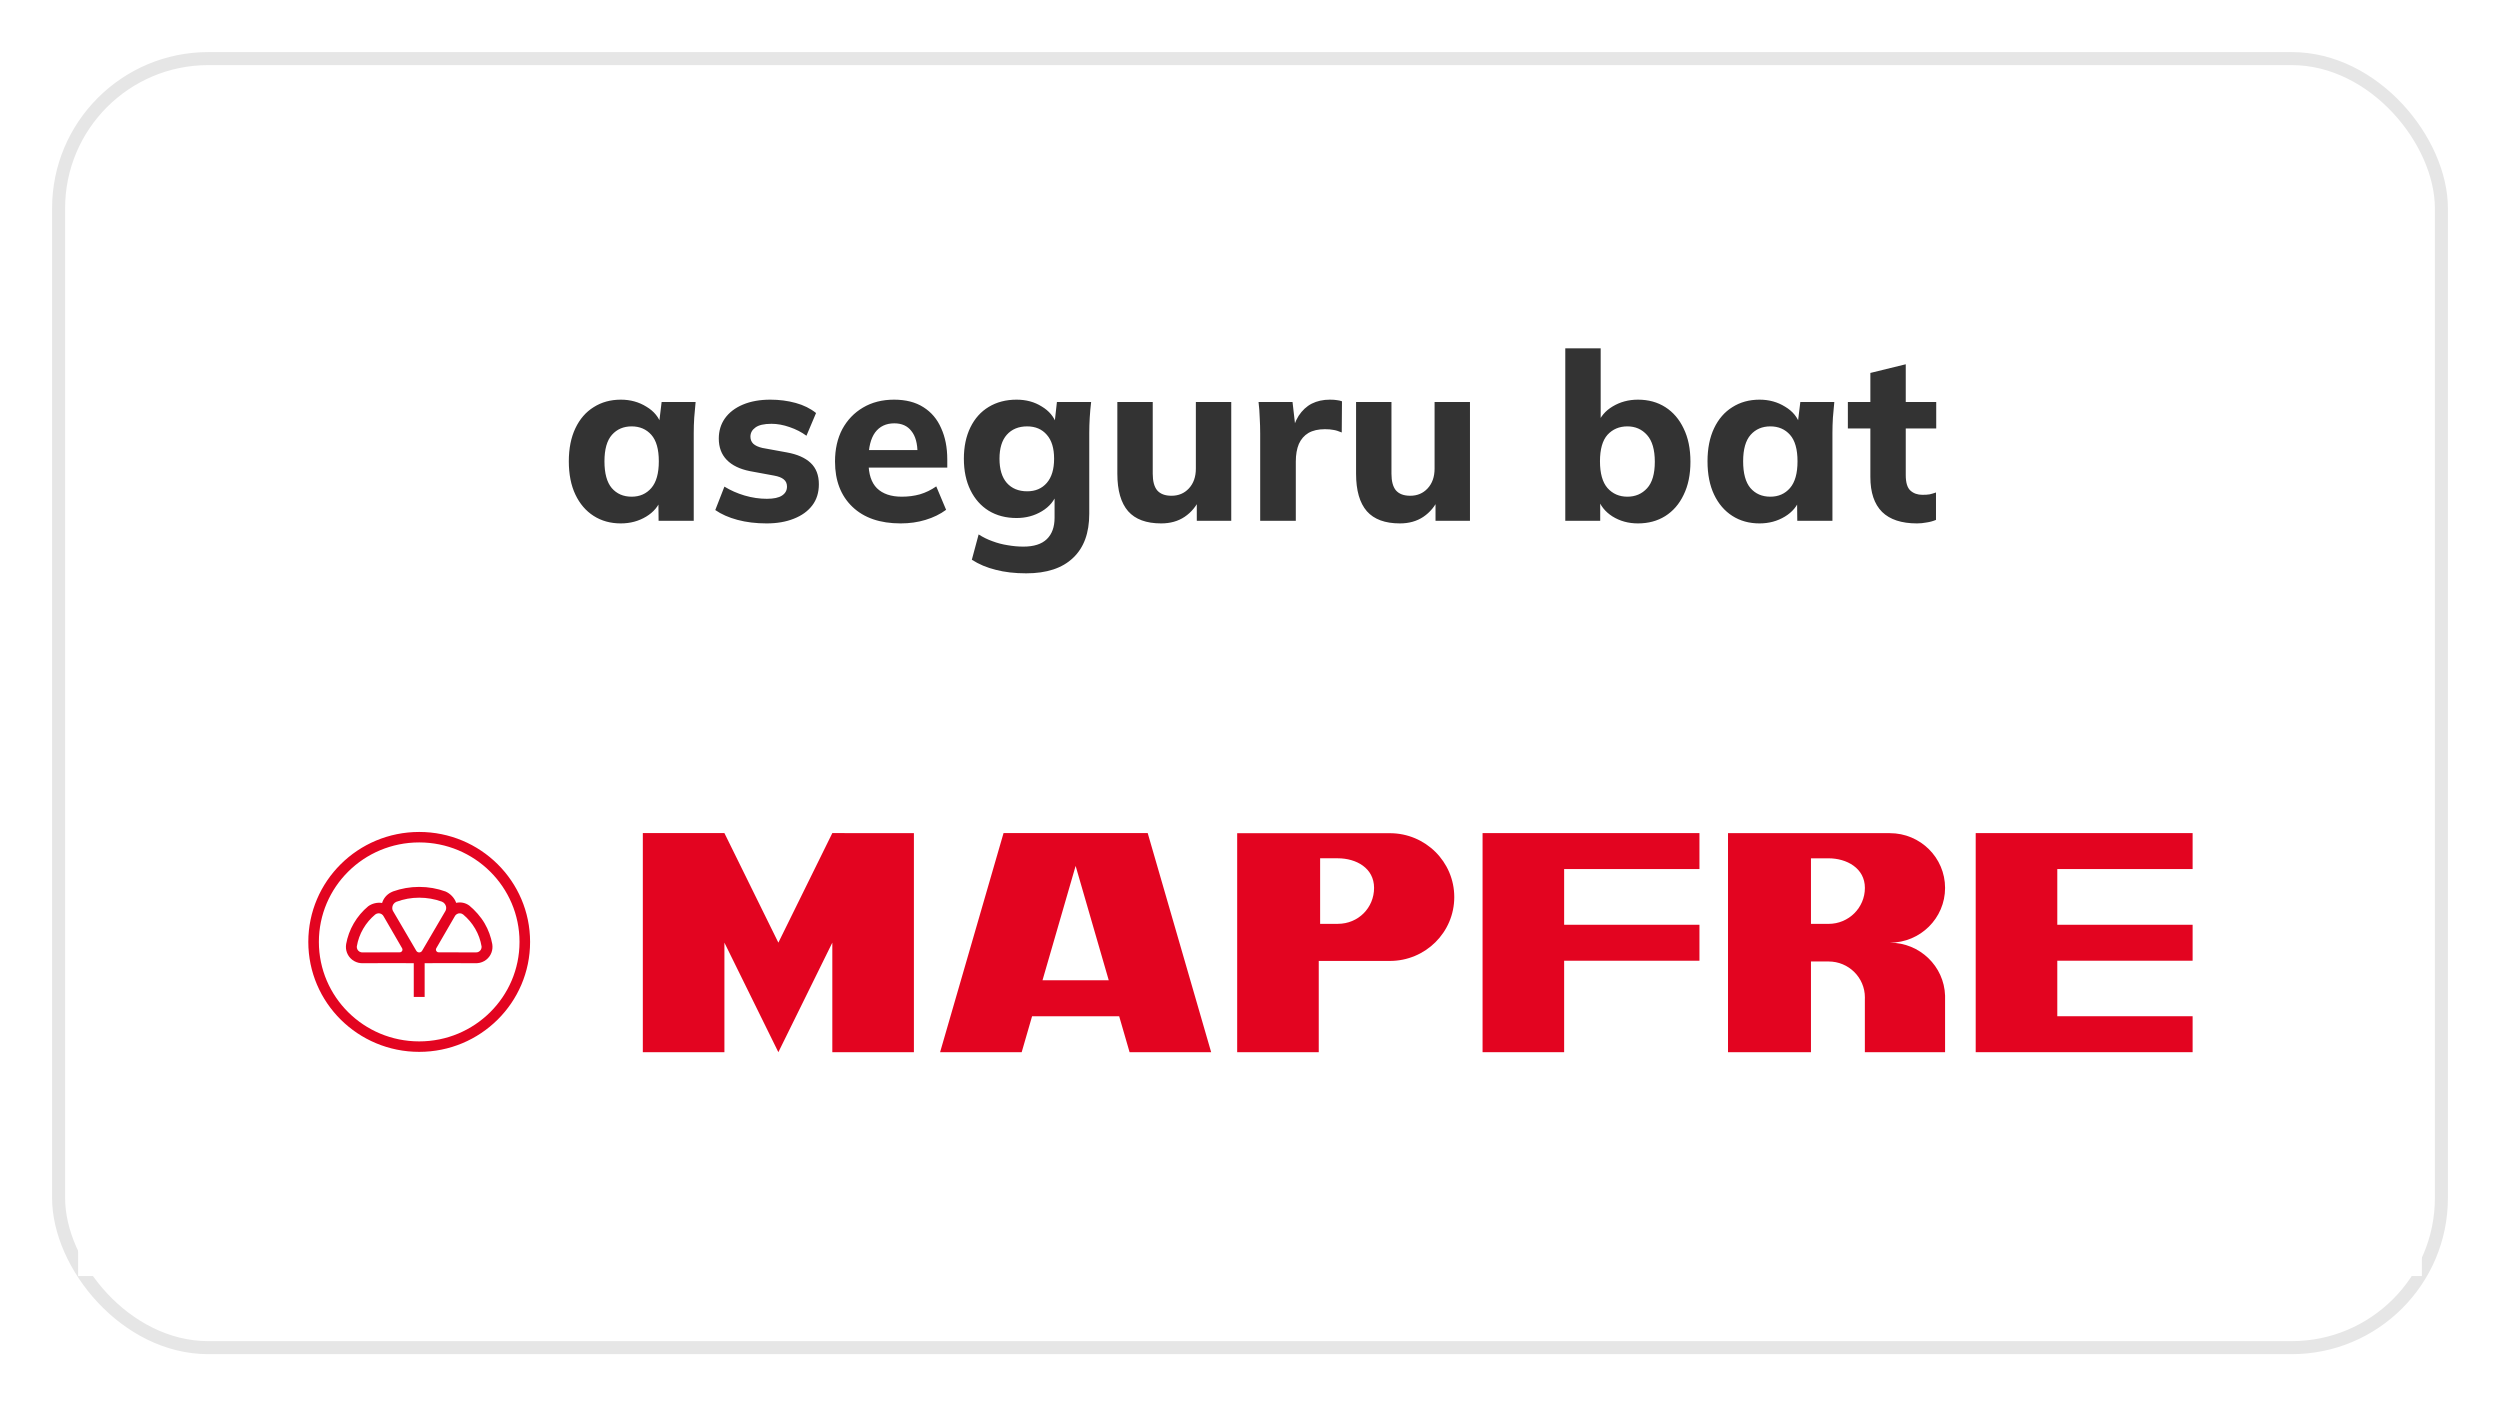 <svg width="192" height="108" viewBox="0 0 192 108" fill="none" xmlns="http://www.w3.org/2000/svg">
<g filter="url(#filter0_d_10962_12435)">
<rect x="4" y="3" width="184" height="100" rx="12" fill="white"/>
<rect x="4.5" y="3.5" width="183" height="99" rx="11.5" stroke="#E6E6E6"/>
<path d="M47.681 39.198C46.889 39.198 46.194 39.006 45.593 38.622C44.993 38.238 44.526 37.692 44.19 36.984C43.853 36.276 43.685 35.424 43.685 34.428C43.685 33.444 43.853 32.598 44.19 31.89C44.526 31.182 44.993 30.642 45.593 30.27C46.194 29.886 46.889 29.694 47.681 29.694C48.413 29.694 49.068 29.874 49.644 30.234C50.231 30.582 50.615 31.056 50.795 31.656H50.597L50.813 29.874H53.423C53.388 30.27 53.352 30.672 53.316 31.08C53.291 31.476 53.279 31.866 53.279 32.25V39H50.58L50.562 37.29H50.778C50.586 37.866 50.202 38.328 49.626 38.676C49.05 39.024 48.401 39.198 47.681 39.198ZM48.51 37.146C49.133 37.146 49.638 36.924 50.022 36.48C50.406 36.036 50.597 35.352 50.597 34.428C50.597 33.504 50.406 32.826 50.022 32.394C49.638 31.962 49.133 31.746 48.51 31.746C47.886 31.746 47.382 31.962 46.998 32.394C46.614 32.826 46.422 33.504 46.422 34.428C46.422 35.352 46.608 36.036 46.98 36.48C47.364 36.924 47.873 37.146 48.51 37.146ZM58.875 39.198C58.059 39.198 57.315 39.108 56.643 38.928C55.971 38.748 55.401 38.496 54.933 38.172L55.635 36.372C56.103 36.66 56.619 36.888 57.183 37.056C57.759 37.224 58.329 37.308 58.893 37.308C59.421 37.308 59.811 37.224 60.063 37.056C60.315 36.888 60.441 36.66 60.441 36.372C60.441 36.132 60.357 35.946 60.189 35.814C60.033 35.682 59.787 35.586 59.451 35.526L57.597 35.184C56.817 35.028 56.223 34.74 55.815 34.32C55.407 33.9 55.203 33.354 55.203 32.682C55.203 32.094 55.359 31.578 55.671 31.134C55.995 30.678 56.457 30.324 57.057 30.072C57.657 29.82 58.359 29.694 59.163 29.694C59.847 29.694 60.495 29.778 61.107 29.946C61.719 30.114 62.241 30.372 62.673 30.72L61.935 32.466C61.563 32.19 61.131 31.968 60.639 31.8C60.159 31.632 59.697 31.548 59.253 31.548C58.677 31.548 58.263 31.644 58.011 31.836C57.759 32.016 57.633 32.25 57.633 32.538C57.633 32.754 57.705 32.934 57.849 33.078C58.005 33.222 58.239 33.33 58.551 33.402L60.423 33.744C61.227 33.888 61.839 34.158 62.259 34.554C62.679 34.95 62.889 35.496 62.889 36.192C62.889 36.828 62.721 37.368 62.385 37.812C62.049 38.256 61.575 38.598 60.963 38.838C60.363 39.078 59.667 39.198 58.875 39.198ZM69.169 39.198C67.585 39.198 66.349 38.772 65.461 37.92C64.573 37.068 64.129 35.91 64.129 34.446C64.129 33.498 64.315 32.67 64.687 31.962C65.071 31.254 65.599 30.702 66.271 30.306C66.955 29.898 67.753 29.694 68.665 29.694C69.565 29.694 70.315 29.886 70.915 30.27C71.527 30.654 71.983 31.194 72.283 31.89C72.595 32.574 72.751 33.372 72.751 34.284V34.914H66.361V33.564H70.771L70.465 33.816C70.465 33.06 70.309 32.49 69.997 32.106C69.697 31.71 69.259 31.512 68.683 31.512C68.047 31.512 67.555 31.746 67.207 32.214C66.871 32.682 66.703 33.354 66.703 34.23V34.518C66.703 35.406 66.919 36.066 67.351 36.498C67.795 36.93 68.431 37.146 69.259 37.146C69.751 37.146 70.213 37.086 70.645 36.966C71.089 36.834 71.509 36.63 71.905 36.354L72.661 38.154C72.205 38.49 71.677 38.748 71.077 38.928C70.489 39.108 69.853 39.198 69.169 39.198ZM78.813 43.032C77.937 43.032 77.157 42.942 76.473 42.762C75.789 42.594 75.177 42.336 74.637 41.988L75.159 40.044C75.495 40.26 75.849 40.434 76.221 40.566C76.605 40.71 76.995 40.812 77.391 40.872C77.799 40.944 78.201 40.98 78.597 40.98C79.401 40.98 80.001 40.788 80.397 40.404C80.793 40.02 80.991 39.474 80.991 38.766V36.876H81.171C80.979 37.452 80.595 37.914 80.019 38.262C79.443 38.61 78.795 38.784 78.075 38.784C77.259 38.784 76.545 38.598 75.933 38.226C75.333 37.854 74.865 37.326 74.529 36.642C74.193 35.958 74.025 35.154 74.025 34.23C74.025 33.306 74.193 32.502 74.529 31.818C74.865 31.134 75.333 30.612 75.933 30.252C76.545 29.88 77.259 29.694 78.075 29.694C78.807 29.694 79.449 29.868 80.001 30.216C80.565 30.552 80.943 31.002 81.135 31.566L80.991 31.494L81.171 29.874H83.799C83.751 30.27 83.715 30.672 83.691 31.08C83.667 31.476 83.655 31.866 83.655 32.25V38.46C83.655 39.936 83.241 41.064 82.413 41.844C81.585 42.636 80.385 43.032 78.813 43.032ZM78.885 36.732C79.521 36.732 80.025 36.516 80.397 36.084C80.769 35.652 80.955 35.034 80.955 34.23C80.955 33.426 80.769 32.814 80.397 32.394C80.025 31.962 79.521 31.746 78.885 31.746C78.225 31.746 77.703 31.962 77.319 32.394C76.947 32.814 76.761 33.426 76.761 34.23C76.761 35.034 76.947 35.652 77.319 36.084C77.703 36.516 78.225 36.732 78.885 36.732ZM89.178 39.198C88.038 39.198 87.192 38.886 86.64 38.262C86.088 37.626 85.812 36.666 85.812 35.382V29.874H88.53V35.382C88.53 35.958 88.644 36.384 88.872 36.66C89.112 36.936 89.478 37.074 89.97 37.074C90.51 37.074 90.954 36.888 91.302 36.516C91.662 36.132 91.842 35.622 91.842 34.986V29.874H94.56V39H91.914V37.254H92.166C91.89 37.866 91.494 38.346 90.978 38.694C90.474 39.03 89.874 39.198 89.178 39.198ZM96.782 39V32.286C96.782 31.89 96.77 31.488 96.746 31.08C96.734 30.672 96.704 30.27 96.656 29.874H99.266L99.572 32.538H99.158C99.278 31.89 99.47 31.356 99.734 30.936C100.01 30.516 100.346 30.204 100.742 30C101.15 29.796 101.612 29.694 102.128 29.694C102.356 29.694 102.536 29.706 102.668 29.73C102.8 29.742 102.932 29.772 103.064 29.82L103.046 32.214C102.794 32.106 102.578 32.04 102.398 32.016C102.23 31.98 102.014 31.962 101.75 31.962C101.246 31.962 100.826 32.058 100.49 32.25C100.166 32.442 99.92 32.724 99.752 33.096C99.596 33.468 99.518 33.918 99.518 34.446V39H96.782ZM107.512 39.198C106.372 39.198 105.526 38.886 104.974 38.262C104.422 37.626 104.146 36.666 104.146 35.382V29.874H106.864V35.382C106.864 35.958 106.978 36.384 107.206 36.66C107.446 36.936 107.812 37.074 108.304 37.074C108.844 37.074 109.288 36.888 109.636 36.516C109.996 36.132 110.176 35.622 110.176 34.986V29.874H112.894V39H110.248V37.254H110.5C110.224 37.866 109.828 38.346 109.312 38.694C108.808 39.03 108.208 39.198 107.512 39.198ZM125.794 39.198C125.062 39.198 124.408 39.018 123.832 38.658C123.268 38.298 122.89 37.818 122.698 37.218H122.896V39H120.214V25.752H122.932V31.584H122.698C122.902 31.008 123.286 30.552 123.85 30.216C124.426 29.868 125.074 29.694 125.794 29.694C126.598 29.694 127.3 29.886 127.9 30.27C128.5 30.654 128.968 31.2 129.304 31.908C129.652 32.616 129.826 33.468 129.826 34.464C129.826 35.448 129.652 36.294 129.304 37.002C128.968 37.71 128.494 38.256 127.882 38.64C127.282 39.012 126.586 39.198 125.794 39.198ZM124.984 37.146C125.596 37.146 126.1 36.93 126.496 36.498C126.892 36.066 127.09 35.388 127.09 34.464C127.09 33.54 126.892 32.856 126.496 32.412C126.1 31.968 125.596 31.746 124.984 31.746C124.36 31.746 123.85 31.962 123.454 32.394C123.07 32.826 122.878 33.504 122.878 34.428C122.878 35.352 123.07 36.036 123.454 36.48C123.85 36.924 124.36 37.146 124.984 37.146ZM135.133 39.198C134.341 39.198 133.645 39.006 133.045 38.622C132.445 38.238 131.977 37.692 131.641 36.984C131.305 36.276 131.137 35.424 131.137 34.428C131.137 33.444 131.305 32.598 131.641 31.89C131.977 31.182 132.445 30.642 133.045 30.27C133.645 29.886 134.341 29.694 135.133 29.694C135.865 29.694 136.519 29.874 137.095 30.234C137.683 30.582 138.067 31.056 138.247 31.656H138.049L138.265 29.874H140.875C140.839 30.27 140.803 30.672 140.767 31.08C140.743 31.476 140.731 31.866 140.731 32.25V39H138.031L138.013 37.29H138.229C138.037 37.866 137.653 38.328 137.077 38.676C136.501 39.024 135.853 39.198 135.133 39.198ZM135.961 37.146C136.585 37.146 137.089 36.924 137.473 36.48C137.857 36.036 138.049 35.352 138.049 34.428C138.049 33.504 137.857 32.826 137.473 32.394C137.089 31.962 136.585 31.746 135.961 31.746C135.337 31.746 134.833 31.962 134.449 32.394C134.065 32.826 133.873 33.504 133.873 34.428C133.873 35.352 134.059 36.036 134.431 36.48C134.815 36.924 135.325 37.146 135.961 37.146ZM147.226 39.198C146.038 39.198 145.144 38.904 144.544 38.316C143.944 37.716 143.644 36.822 143.644 35.634V31.908H141.916V29.874H143.644V27.642L146.362 26.976V29.874H148.702V31.908H146.362V35.49C146.362 36.066 146.482 36.462 146.722 36.678C146.962 36.894 147.268 37.002 147.64 37.002C147.868 37.002 148.054 36.99 148.198 36.966C148.354 36.93 148.516 36.882 148.684 36.822V38.928C148.456 39.024 148.216 39.09 147.964 39.126C147.712 39.174 147.466 39.198 147.226 39.198Z" fill="#333333"/>
<rect width="180" height="51" transform="translate(6 46)" fill="white"/>
<path fill-rule="evenodd" clip-rule="evenodd" d="M33.947 68.251C34.135 68.33 34.267 68.514 34.267 68.729C34.267 68.842 34.23 68.946 34.169 69.031L32.427 72.004C32.385 72.089 32.296 72.147 32.195 72.147C32.091 72.147 32.001 72.086 31.959 71.999L30.219 69.027C30.16 68.943 30.125 68.841 30.125 68.731C30.125 68.524 30.247 68.346 30.425 68.263C31.009 68.047 31.59 67.942 32.195 67.942C32.803 67.942 33.387 68.048 33.928 68.243L33.947 68.251ZM28.827 69.227C28.959 69.127 29.144 69.11 29.296 69.198C29.376 69.243 29.436 69.311 29.471 69.389L30.875 71.814C30.918 71.878 30.923 71.963 30.882 72.034C30.839 72.107 30.759 72.145 30.681 72.138L27.862 72.145C27.779 72.153 27.692 72.135 27.614 72.091C27.467 72.006 27.39 71.848 27.403 71.691C27.487 71.195 27.649 70.747 27.895 70.325C28.142 69.9 28.456 69.536 28.813 69.237L28.827 69.227ZM35.562 69.227C35.43 69.127 35.245 69.11 35.093 69.198C35.013 69.243 34.953 69.311 34.918 69.389L33.514 71.814C33.471 71.878 33.466 71.963 33.507 72.034C33.55 72.107 33.63 72.145 33.709 72.138L36.527 72.145C36.611 72.153 36.697 72.135 36.775 72.091C36.922 72.006 36.999 71.848 36.986 71.691C36.902 71.195 36.74 70.747 36.494 70.325C36.247 69.9 35.934 69.536 35.575 69.237L35.562 69.227ZM32.613 72.976V75.563H31.777V72.976C31.378 72.976 30.857 72.974 30.66 72.967L27.89 72.974C27.655 72.986 27.414 72.932 27.196 72.808C26.775 72.567 26.549 72.122 26.567 71.675C26.567 71.608 26.575 71.55 26.584 71.505C26.682 70.957 26.876 70.417 27.171 69.911C27.468 69.401 27.845 68.962 28.276 68.603C28.566 68.39 28.972 68.284 29.345 68.349C29.451 67.996 29.698 67.704 30.021 67.537C30.081 67.502 30.139 67.478 30.186 67.461C30.814 67.236 31.491 67.114 32.195 67.114C32.902 67.114 33.582 67.237 34.213 67.465C34.576 67.622 34.9 67.948 35.035 68.339C35.392 68.258 35.76 68.337 36.051 68.555C36.483 68.915 36.921 69.401 37.218 69.911C37.513 70.417 37.707 70.957 37.806 71.505C37.814 71.55 37.821 71.608 37.822 71.675C37.84 72.122 37.614 72.567 37.193 72.808C36.976 72.932 36.735 72.986 36.5 72.974L33.729 72.967C33.532 72.974 33.012 72.976 32.613 72.976ZM32.195 63.698C27.939 63.698 24.49 67.119 24.49 71.339C24.49 75.558 27.939 78.979 32.195 78.979C36.45 78.979 39.899 75.558 39.899 71.339C39.899 67.119 36.45 63.698 32.195 63.698ZM32.195 62.894C36.898 62.894 40.711 66.675 40.711 71.339C40.711 76.002 36.898 79.783 32.195 79.783C27.491 79.783 23.678 76.002 23.678 71.339C23.678 66.675 27.491 62.894 32.195 62.894Z" fill="#E30420"/>
<path d="M158 77.047H168.393V79.808H151.734V62.982H168.393V65.743H158V70.022H168.393V72.783H158V77.047Z" fill="#E30420"/>
<path d="M59.778 71.395L55.635 62.982H49.369V79.808H55.635V71.395L59.778 79.808L63.922 71.395V79.808H70.188V62.983L63.922 62.982L59.778 71.395Z" fill="#E30420"/>
<path fill-rule="evenodd" clip-rule="evenodd" d="M77.072 62.982L72.199 79.808H78.465L79.264 77.047H85.952L86.752 79.808H93.017L88.144 62.982H77.072ZM80.064 74.286L82.608 65.502L85.152 74.286H80.064Z" fill="#E30420"/>
<path fill-rule="evenodd" clip-rule="evenodd" d="M106.742 62.99C109.474 62.99 111.688 65.186 111.688 67.895C111.688 70.604 109.474 72.8 106.742 72.8H101.28V79.808H95.015V62.99H106.742ZM102.745 64.917C104.157 64.917 105.529 65.666 105.529 67.19C105.529 68.716 104.319 69.951 102.745 69.951H101.386V64.917H102.745Z" fill="#E30420"/>
<path d="M130.518 62.982H113.861V79.808H120.126V72.784H130.518V70.022H120.126V65.743H130.518V62.982Z" fill="#E30420"/>
<path fill-rule="evenodd" clip-rule="evenodd" d="M149.382 75.465C149.309 73.206 147.437 71.398 145.141 71.398C147.483 71.398 149.382 69.515 149.382 67.192C149.382 64.87 147.483 62.987 145.141 62.987H132.711V79.808H139.082V72.842H140.44C141.975 72.842 143.224 74.078 143.224 75.603C143.224 75.648 143.223 75.694 143.221 75.738V79.808L149.382 79.808V75.465ZM143.224 67.192C143.224 65.668 141.816 64.919 140.44 64.919H139.082V69.953H140.44C141.978 69.953 143.224 68.717 143.224 67.192Z" fill="#E30420"/>
</g>
<defs>
<filter id="filter0_d_10962_12435" x="0" y="0" width="192" height="108" filterUnits="userSpaceOnUse" color-interpolation-filters="sRGB">
<feFlood flood-opacity="0" result="BackgroundImageFix"/>
<feColorMatrix in="SourceAlpha" type="matrix" values="0 0 0 0 0 0 0 0 0 0 0 0 0 0 0 0 0 0 127 0" result="hardAlpha"/>
<feOffset dy="1"/>
<feGaussianBlur stdDeviation="2"/>
<feComposite in2="hardAlpha" operator="out"/>
<feColorMatrix type="matrix" values="0 0 0 0 0 0 0 0 0 0 0 0 0 0 0 0 0 0 0.25 0"/>
<feBlend mode="normal" in2="BackgroundImageFix" result="effect1_dropShadow_10962_12435"/>
<feBlend mode="normal" in="SourceGraphic" in2="effect1_dropShadow_10962_12435" result="shape"/>
</filter>
</defs>
</svg>
